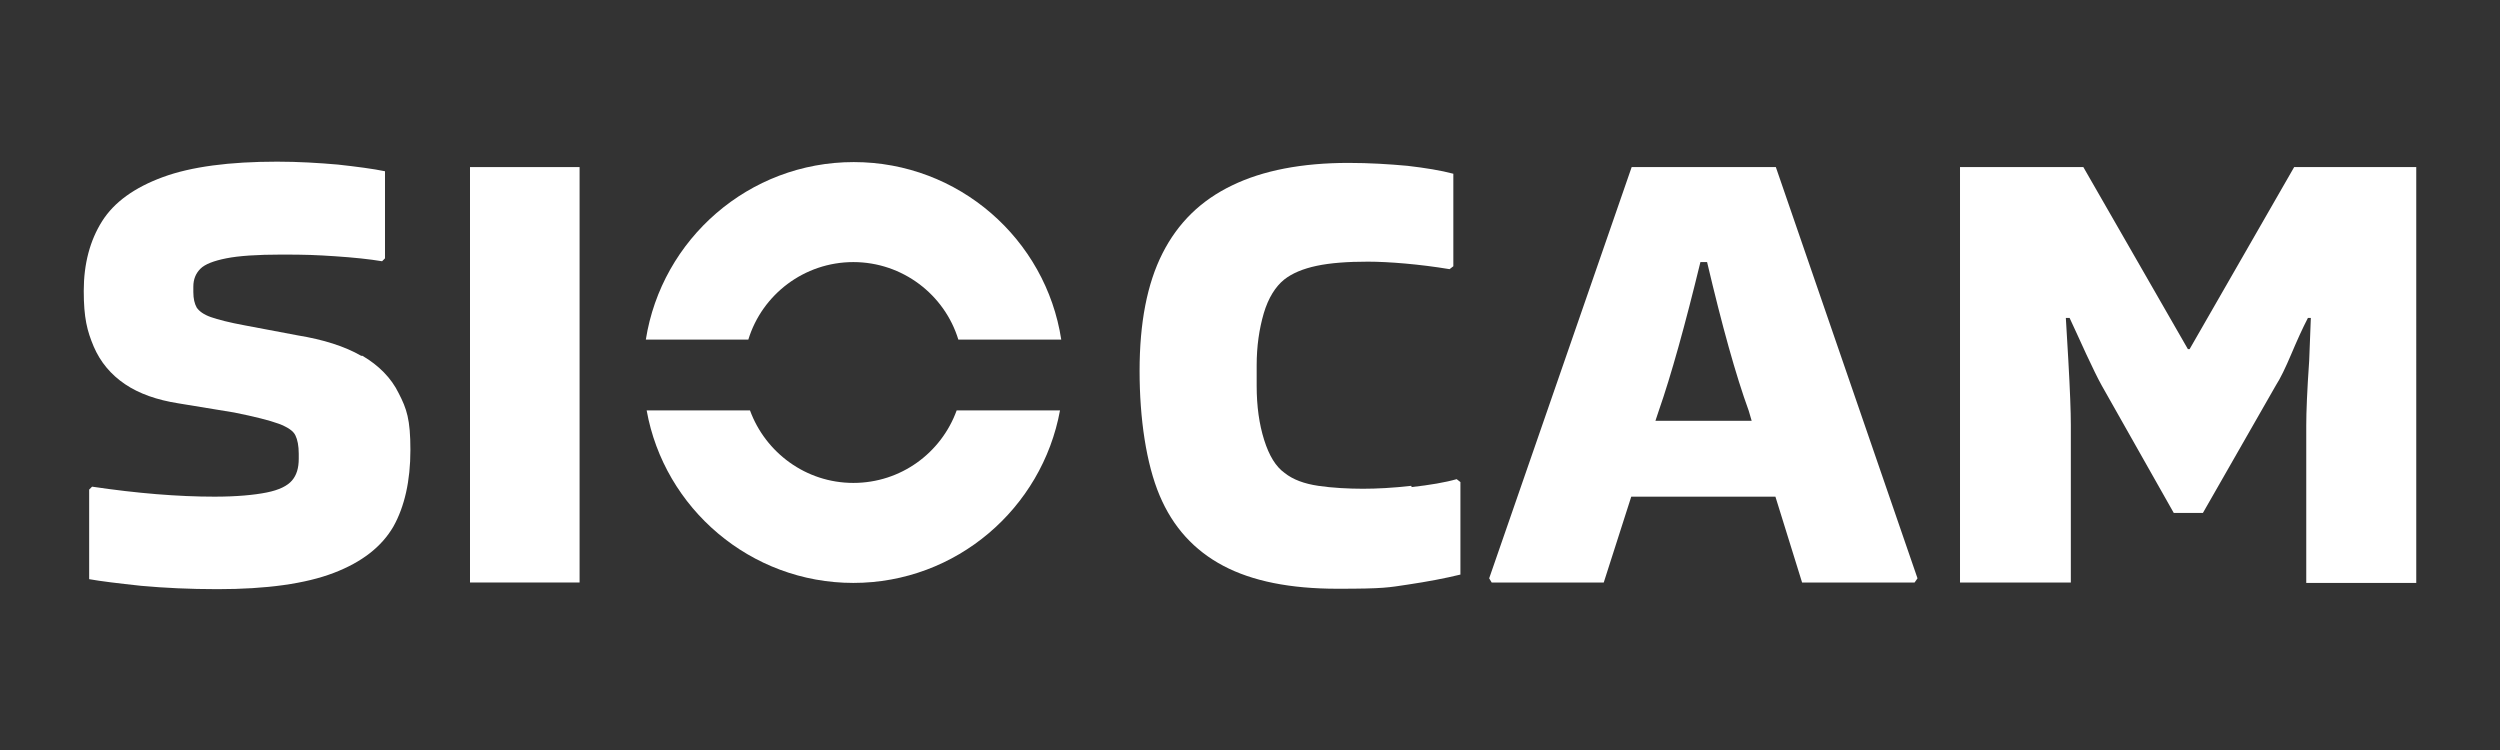 <?xml version="1.0" encoding="UTF-8"?>
<svg id="Layer_1" data-name="Layer 1" xmlns="http://www.w3.org/2000/svg" version="1.1" viewBox="0 0 600 180">
  <rect x="0" y="0" width="600" height="180" fill="#333333" stroke="none"/>
  <defs>
    <style>
      .cls-1, .cls-2 {
        fill: #fff;
      }

      .cls-2 {
        stroke-width: 0px;
      }
    </style>
  </defs>
  <path class="cls-2" d="M86.7,85.4c-4-2.3-9.1-3.9-15.2-4.9l-12.7-2.4c-3.8-.7-6.5-1.4-8.2-2-1.7-.6-2.8-1.4-3.4-2.3-.5-.9-.8-2.1-.8-3.7v-1.3c0-1.8.6-3.2,1.7-4.3,1.1-1.1,3.2-1.9,6.2-2.5,3-.6,7.4-.9,13.3-.9s8.2.1,12.8.4c4.5.3,8.3.7,11.3,1.2l.7-.7v-20.9c-2.9-.6-6.8-1.1-11.3-1.6-4.6-.4-9.5-.7-14.6-.7-11.4,0-20.6,1.2-27.4,3.7-6.8,2.5-11.7,6-14.6,10.6-2.9,4.6-4.4,10.2-4.4,16.7s.8,9.6,2.4,13.4c1.6,3.7,4.1,6.7,7.5,9,3.4,2.3,7.7,3.8,12.8,4.6l13.4,2.2c5,1,8.5,1.9,10.7,2.7,2.1.8,3.5,1.7,4,2.8.5,1,.8,2.5.8,4.4v1.2c0,2.2-.5,3.9-1.6,5.2-1.1,1.3-3.1,2.3-6.1,2.9-3,.6-7.2,1-12.5,1-8.8,0-18.6-.8-29.4-2.4l-.7.7v21.5c2.8.5,6.9,1,12.5,1.6,5.5.5,11.6.8,18.3.8,11.8,0,21.1-1.3,27.9-3.9,6.8-2.6,11.5-6.3,14.3-11.1,2.7-4.8,4.1-11,4.1-18.4s-.9-9.9-2.8-13.6c-1.8-3.7-4.8-6.7-8.7-9Z"/>
  <rect class="cls-2" x="112.8" y="40.1" width="26.3" height="99.7"/>
  <path class="cls-1" d="M550.6,40.1l-25.1,43.7h-.4l-25.1-43.7h-29.6v99.7h26.6v-37.8c0-3.2-.2-8.4-.6-15.5l-.6-10.2h.9c1.2,2.5,2.5,5.5,4,8.7,1.5,3.2,2.7,5.7,3.7,7.5l17.3,30.6h7l17.5-30.6c1.1-1.7,2.3-4.2,3.7-7.5,1.4-3.3,2.7-6.2,4-8.7h.7c0,.1-.4,10.3-.4,10.3-.5,7.2-.7,12.3-.7,15.5v37.8h26.4V40.1h-29.4Z"/>
  <path class="cls-1" d="M413.4,40.1h-21.8l-34.2,98.7.6,1h26.9l6.6-20.6h34.6l6.4,20.6h27l.7-1-34-98.7h-12.8ZM397.3,101l.8-2.4c3-8.6,6.3-20.5,10-35.7h1.6c3.6,15.3,6.9,27.2,10,35.7l.7,2.4h-23.2Z"/>
  <path class="cls-1" d="M338.7,116.6c-4.4.5-8.3.7-11.6.7s-7.4-.2-10.7-.7c-3.4-.5-6.1-1.5-8.1-3.1-2.1-1.5-3.7-4.1-4.9-7.9-1.2-3.8-1.8-8.1-1.8-13v-4.9c0-4.6.6-8.7,1.7-12.5,1.1-3.7,2.8-6.4,4.9-8.1,1.9-1.5,4.5-2.6,7.8-3.3,3.3-.7,7.4-1,12.3-1s12.4.6,19.6,1.8l.9-.7v-22.2c-3-.8-6.7-1.4-11-1.9-4.4-.4-9.1-.7-14.2-.7-11.1,0-20.5,1.8-27.9,5.4-7.5,3.6-13,9-16.7,16.3-3.7,7.3-5.5,16.7-5.5,28.2s1.6,22.3,4.8,29.9c3.2,7.6,8.3,13.2,15.3,16.9,7,3.7,16.1,5.5,27.4,5.5s12.2-.3,16.9-1c4.7-.7,8.9-1.5,12.6-2.4v-22.2l-.9-.7c-2.8.8-6.4,1.4-10.8,1.9Z"/>
  <path class="cls-2" d="M254.4,98.5c-4.3,23.5-24.9,41.4-49.6,41.4s-45.4-17.9-49.6-41.4h24.8c3.7,10.1,13.4,17.4,24.8,17.4s21.1-7.2,24.8-17.4h24.8Z"/>
  <path class="cls-2" d="M254.6,81.5h-24.6c-3.3-10.8-13.4-18.6-25.2-18.6s-21.9,7.8-25.2,18.6h-24.6c3.8-24.1,24.7-42.6,49.9-42.6s46.1,18.5,49.8,42.6Z"/>
</svg>